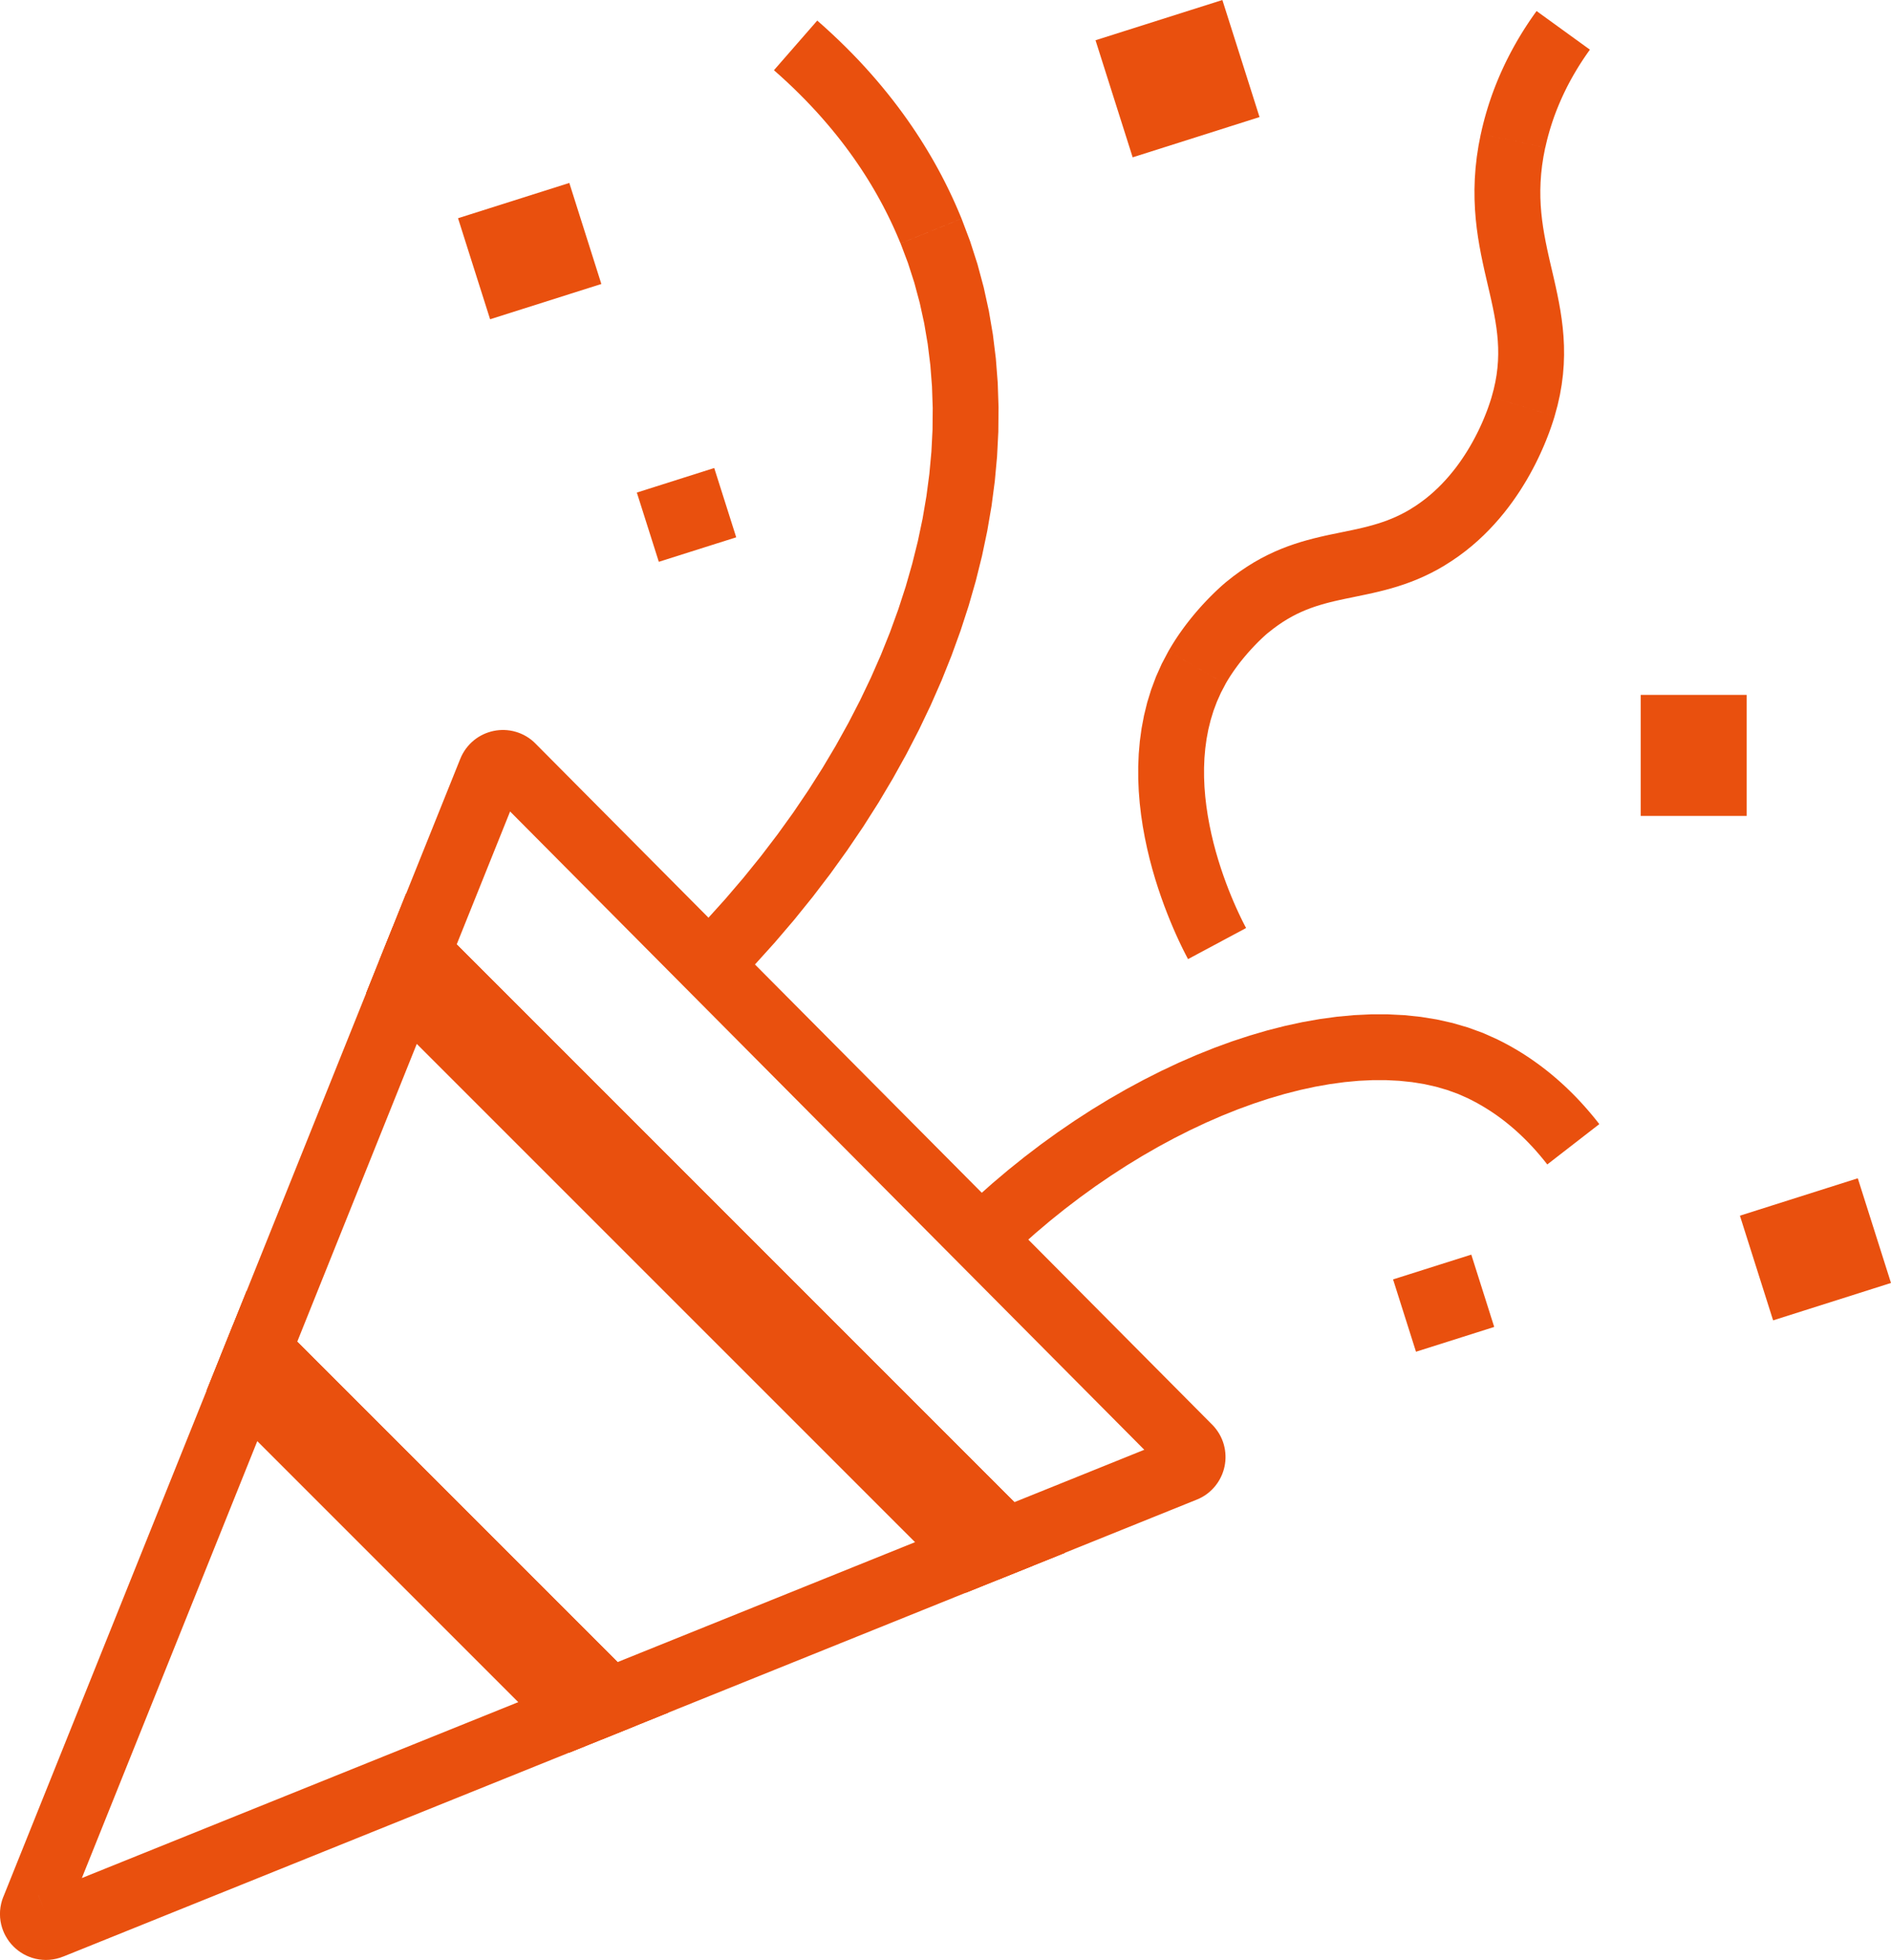 <?xml version="1.0" encoding="UTF-8"?>
<!DOCTYPE svg PUBLIC "-//W3C//DTD SVG 1.1//EN" "http://www.w3.org/Graphics/SVG/1.1/DTD/svg11.dtd">
<!-- Creator: CorelDRAW -->
<svg xmlns="http://www.w3.org/2000/svg" xml:space="preserve" width="16.134mm" height="16.721mm" version="1.1" style="shape-rendering:geometricPrecision; text-rendering:geometricPrecision; image-rendering:optimizeQuality; fill-rule:evenodd; clip-rule:evenodd"
viewBox="0 0 1555.33 1611.92"
 xmlns:xlink="http://www.w3.org/1999/xlink"
 xmlns:xodm="http://www.corel.com/coreldraw/odm/2003">
 <defs>
  <style type="text/css">
   <![CDATA[
    .fil0 {fill:#E9500E;fill-rule:nonzero}
   ]]>
  </style>
 </defs>
 <g id="Ebene_x0020_1">
  <g id="Orange">
   <g id="Mitarbeiterevents">
    <g>
     <path class="fil0" d="M817.68 1242.12l146.38 -59.02 20.24 50.23 -146.38 59.02 -29.27 -5.97 9.02 -44.26zm20.24 50.23l-16.61 6.7 -12.66 -12.67 29.27 5.97zm-474.95 -528.26l483.97 484 -38.29 38.29 -483.97 -484 -5.99 -29.24 44.28 -9.05zm-38.29 38.29l-12.65 -12.65 6.66 -16.59 5.99 29.24zm104.15 -158.11l-59.88 149.06 -50.26 -20.19 59.88 -149.06 0.02 -0.04 50.25 20.23zm-50.26 -20.19l0.02 -0.04 -0.98 2.44 0.96 -2.4zm61.87 -12.54l-38.43 38.18 -0.13 -0.14 0.72 0.7 0.82 0.68 0.91 0.67 0.79 0.5 1.08 0.6 0.98 0.46 0.91 0.36 0.94 0.3 0.93 0.24 1.19 0.23 1.15 0.14 0.77 0.05 0.98 0.01 1 -0.05 0.97 -0.12 0.97 -0.17 0.86 -0.2 1 -0.3 0.78 -0.28 0.84 -0.37 0.95 -0.48 0.99 -0.58 0.67 -0.43 0.86 -0.67 0.91 -0.78 0.53 -0.51 0.74 -0.84 0.68 -0.84 0.51 -0.75 0.63 -1.02 0.49 -0.95 0.39 -0.88 -50.23 -20.26 0.96 -2.19 1.13 -2.19 1.34 -2.2 1.3 -1.87 1.51 -1.9 1.65 -1.82 1.47 -1.44 1.89 -1.65 1.9 -1.44 1.74 -1.17 2.11 -1.23 2.11 -1.06 2.01 -0.87 2 -0.72 2.22 -0.67 2.11 -0.49 2.25 -0.4 2.25 -0.25 2.28 -0.13 2.28 0.03 2.04 0.13 2.44 0.3 2.46 0.48 2.18 0.57 2.19 0.7 2.12 0.84 2.2 1.02 2.26 1.25 1.93 1.23 2.02 1.48 1.88 1.59 1.76 1.69 -0.13 -0.14zm-38.43 38.18l-0.13 -0.14 0.58 0.6 -0.44 -0.45zm556.55 560.12l-556.55 -560.12 38.43 -38.18 556.55 560.12 -38.42 38.19 -0.01 -0.01zm25.73 23.49l-20.24 -50.23 -0.01 0 -0.89 0.39 -0.86 0.44 -1.06 0.64 -0.78 0.54 -0.75 0.61 -0.94 0.85 -0.63 0.64 -0.68 0.8 -0.75 0.99 -0.4 0.58 -0.5 0.87 -0.44 0.88 -0.4 0.93 -0.36 0.98 -0.21 0.69 -0.24 1.01 -0.17 0.99 -0.1 0.8 -0.06 1.2 0 1 0.05 0.77 0.12 0.98 0.18 0.97 0.23 0.94 0.36 1.14 0.41 1.07 0.35 0.76 0.56 1.02 0.59 0.94 0.52 0.71 0.67 0.84 0.72 0.77 38.41 -38.19 1.69 1.81 1.56 1.92 1.31 1.83 1.32 2.08 1.18 2.2 0.91 1.96 0.9 2.3 0.74 2.37 0.54 2.21 0.41 2.23 0.27 2.28 0.13 2.04 0.02 2.28 -0.13 2.47 -0.25 2.07 -0.39 2.25 -0.55 2.27 -0.58 1.91 -0.78 2.18 -0.93 2.1 -1.02 2.03 -1.16 1.97 -1.11 1.66 -1.52 2.03 -1.55 1.78 -1.53 1.58 -1.93 1.74 -1.81 1.44 -1.88 1.31 -2.24 1.35 -2.11 1.08 -2.18 0.96 -0.01 0zm-10.12 -25.11l0 0 0 0 0 0 10.12 25.11 -10.12 -25.11z"/>
    </g>
    <g>
     <path class="fil0" d="M491.35 1373.62l299.39 -120.68 20.24 50.25 -299.39 120.68 -29.27 -5.98 9.02 -44.27zm20.24 50.25l-16.6 6.69 -12.67 -12.67 29.27 5.98zm-279.77 -333.06l288.79 288.79 -38.29 38.29 -288.79 -288.79 -5.99 -29.24 44.28 -9.05zm-38.29 38.29l-12.65 -12.65 6.66 -16.59 5.99 29.24zm164.6 -308.77l-120.32 299.72 -50.26 -20.19 120.32 -299.72 44.28 -9.05 5.99 29.24zm-50.26 -20.19l15.28 -38.05 29 29 -44.28 9.05zm473.85 497.07l-467.86 -467.83 38.29 -38.29 467.86 467.83 -9.02 44.27 -29.27 -5.98zm38.29 -38.29l28.96 28.96 -37.98 15.31 9.02 -44.27z"/>
    </g>
    <g>
     <path class="fil0" d="M31.7 1558.91l432.7 -174.41 20.24 50.25 -432.7 174.41 -20.3 -50.22 0.06 -0.03zm-0.06 0.03l0.06 -0.03 2.05 -0.83 -2.11 0.86zm-28.9 1.08l50.26 20.19 0.03 -0.09 0.4 -1.13 0.29 -1.04 0.23 -1.23 0.16 -1.39 0.04 -1.16 -0.06 -1.38 -0.14 -1.29 -0.23 -1.15 -0.32 -1.18 -0.38 -1.09 -0.43 -1.01 -0.51 -0.97 -0.59 -0.97 -0.65 -0.93 -0.78 -0.95 -0.75 -0.79 -0.71 -0.67 -0.77 -0.63 -0.9 -0.64 -1.03 -0.63 -1.18 -0.6 -1.02 -0.44 -0.89 -0.31 -1.4 -0.37 -1.33 -0.25 -1.09 -0.12 -1.23 -0.05 -1.31 0.05 -1.41 0.17 -1.11 0.21 -1.14 0.33 -1.17 0.41 20.36 50.19 -2.81 1.01 -2.78 0.77 -2.73 0.54 -3.01 0.37 -2.91 0.11 -2.8 -0.11 -2.63 -0.29 -2.85 -0.52 -2.86 -0.77 -2.31 -0.81 -2.41 -1.02 -2.53 -1.29 -2.32 -1.42 -2.11 -1.5 -1.93 -1.57 -1.81 -1.7 -1.79 -1.89 -1.73 -2.11 -1.51 -2.16 -1.36 -2.25 -1.21 -2.32 -1.03 -2.4 -0.88 -2.52 -0.72 -2.66 -0.52 -2.65 -0.34 -2.83 -0.12 -2.96 0.1 -2.76 0.34 -2.99 0.56 -2.87 0.73 -2.68 0.98 -2.77 0.03 -0.09zm-0.03 0.09l0.03 -0.09 0.6 -1.48 -0.63 1.57zm224.24 -413.08l-173.95 433.18 -50.26 -20.19 173.95 -433.18 44.28 -9.05 5.99 29.24zm-50.26 -20.19l15.28 -38.05 29 29 -44.28 9.05zm278.69 301.92l-272.7 -272.69 38.29 -38.29 272.7 272.69 -9.02 44.27 -29.27 -5.98zm38.29 -38.29l28.96 28.96 -37.98 15.31 9.02 -44.27z"/>
    </g>
    <g>
     <path class="fil0" d="M464.38 1384.51l26.94 -10.88 20.28 50.23 -26.94 10.88 -29.29 -5.97 9 -44.26zm20.28 50.23l-16.61 6.71 -12.68 -12.68 29.29 5.97zm-263.7 -316.94l272.7 272.69 -38.29 38.29 -272.7 -272.69 -5.98 -29.25 44.27 -9.04zm-38.29 38.29l-12.65 -12.65 6.67 -16.6 5.98 29.25zm55.12 -36.04l-10.85 26.99 -50.25 -20.21 10.85 -26.99 44.27 -9.04 5.98 29.25zm-50.25 -20.21l15.29 -38.02 28.98 28.98 -44.27 9.04zm294.77 318.04l-288.79 -288.79 38.29 -38.29 288.79 288.79 -9 44.26 -29.29 -5.97zm38.29 -38.29l28.93 28.93 -37.93 15.33 9 -44.26z"/>
    </g>
    <g>
     <path class="fil0" d="M790.75 1252.94l26.94 -10.84 20.21 50.25 -26.94 10.84 -29.25 -5.98 9.04 -44.27zm20.21 50.25l-16.6 6.67 -12.65 -12.65 29.25 5.98zm-458.82 -512.1l467.86 467.83 -38.29 38.29 -467.86 -467.83 -5.99 -29.23 44.28 -9.06zm-38.29 38.29l-12.64 -12.64 6.65 -16.59 5.99 29.23zm55.11 -36.06l-10.84 27 -50.26 -20.17 10.84 -27 44.28 -9.06 5.99 29.23zm-50.26 -20.17l15.28 -38.07 29 29.01 -44.28 9.06zm489.96 513.23l-483.97 -484 38.29 -38.29 483.97 484 -9.04 44.27 -29.25 -5.98zm38.29 -38.29l28.98 28.98 -38.02 15.29 9.04 -44.27z"/>
    </g>
    <g>
     <path class="fil0" d="M790.75 1252.94l26.94 -10.84 20.21 50.25 -26.94 10.84 -29.25 -5.98 9.04 -44.27zm20.21 50.25l-16.6 6.67 -12.65 -12.65 29.25 5.98zm-458.82 -512.1l467.86 467.83 -38.29 38.29 -467.86 -467.83 -5.99 -29.23 44.28 -9.06zm-38.29 38.29l-12.64 -12.64 6.65 -16.59 5.99 29.23zm55.11 -36.06l-10.84 27 -50.26 -20.17 10.84 -27 44.28 -9.06 5.99 29.23zm-50.26 -20.17l15.28 -38.07 29 29.01 -44.28 9.06zm489.96 513.23l-483.97 -484 38.29 -38.29 483.97 484 -9.04 44.27 -29.25 -5.98zm38.29 -38.29l28.98 28.98 -38.02 15.29 9.04 -44.27z"/>
    </g>
    <g>
     <path class="fil0" d="M464.38 1384.51l26.94 -10.88 20.28 50.23 -26.94 10.88 -29.29 -5.97 9 -44.26zm20.28 50.23l-16.61 6.71 -12.68 -12.68 29.29 5.97zm-263.7 -316.94l272.7 272.69 -38.29 38.29 -272.7 -272.69 -5.98 -29.25 44.27 -9.04zm-38.29 38.29l-12.65 -12.65 6.67 -16.6 5.98 29.25zm55.12 -36.04l-10.85 26.99 -50.25 -20.21 10.85 -26.99 44.27 -9.04 5.98 29.25zm-50.25 -20.21l15.29 -38.02 28.98 28.98 -44.27 9.04zm294.77 318.04l-288.79 -288.79 38.29 -38.29 288.79 288.79 -9 44.26 -29.29 -5.97zm38.29 -38.29l28.93 28.93 -37.93 15.33 9 -44.26z"/>
    </g>
    <g>
     <path class="fil0" d="M468.79 241.74l-39.88 12.65 -16.37 -51.63 39.88 -12.65 34 17.63 -17.63 34zm17.63 -34l8.18 25.82 -25.82 8.18 17.63 -34zm-9.98 -31.47l9.98 31.47 -51.63 16.37 -9.98 -31.47 17.63 -34 34 17.63zm-34 -17.63l25.82 -8.18 8.18 25.82 -34 -17.63zm-39.89 12.65l39.89 -12.65 16.37 51.63 -39.89 12.65 -34 -17.62 17.63 -34.01zm-17.63 34.01l-8.19 -25.83 25.83 -8.18 -17.63 34.01zm9.99 31.47l-9.99 -31.47 51.63 -16.39 9.99 31.47 -17.63 34.01 -34 -17.62zm34 17.62l-25.81 8.18 -8.19 -25.81 34 17.62z"/>
    </g>
    <g>
     <path class="fil0" d="M1010.14 104.47l-52.71 16.73 -16.39 -51.63 52.71 -16.73 34.01 17.62 -17.62 34.01zm17.62 -34.01l8.19 25.82 -25.82 8.19 17.62 -34.01zm-14.17 -44.65l14.17 44.65 -51.63 16.39 -14.17 -44.65 17.63 -34.01 34 17.62zm-34 -17.62l25.81 -8.18 8.19 25.81 -34 -17.62zm-52.71 16.72l52.71 -16.72 16.37 51.63 -52.71 16.72 -34 -17.62 17.63 -34.01zm-17.63 34.01l-8.19 -25.82 25.83 -8.19 -17.63 34.01zm14.17 44.66l-14.17 -44.66 51.63 -16.39 14.17 44.66 -17.62 34.01 -34.01 -17.62zm34.01 17.62l-25.82 8.19 -8.19 -25.82 34.01 17.62z"/>
    </g>
    <g>
     <path class="fil0" d="M579.7 450.07l-12.03 3.81 -16.35 -51.63 12.03 -3.81 33.99 17.63 -17.64 34zm17.64 -34l8.19 25.83 -25.84 8.17 17.64 -34zm-1.7 -5.35l1.7 5.35 -51.63 16.37 -1.7 -5.35 17.62 -34 34.01 17.63zm-34.01 -17.63l25.82 -8.19 8.19 25.83 -34.01 -17.63zm-12.03 3.82l12.03 -3.82 16.39 51.63 -12.03 3.82 -34 -17.61 17.61 -34.02zm-17.61 34.02l-8.2 -25.83 25.82 -8.19 -17.61 34.02zm1.7 5.34l-1.7 -5.34 51.61 -16.41 1.7 5.34 -17.63 34.02 -33.98 -17.61zm33.98 17.61l-25.8 8.17 -8.18 -25.78 33.98 17.61z"/>
    </g>
    <g>
     <path class="fil0" d="M1529.52 1063.33l-45.33 14.38 -16.39 -51.63 45.33 -14.38 34.01 17.63 -17.62 34zm17.62 -34l8.18 25.81 -25.81 8.19 17.62 -34zm-10.93 -34.46l10.93 34.46 -51.63 16.37 -10.93 -34.46 17.62 -34 34.01 17.63zm-34.01 -17.63l25.82 -8.19 8.19 25.83 -34.01 -17.63zm-45.33 14.38l45.33 -14.38 16.39 51.63 -45.33 14.38 -34.01 -17.63 17.62 -34zm-17.62 34l-8.18 -25.81 25.81 -8.19 -17.62 34zm10.93 34.46l-10.93 -34.46 51.63 -16.37 10.93 34.46 -17.62 34 -34.01 -17.63zm34.01 17.63l-25.82 8.19 -8.19 -25.83 34.01 17.63z"/>
    </g>
    <g>
     <path class="fil0" d="M1203.17 1099.49l-12.71 4.03 -16.37 -51.63 12.71 -4.03 34 17.63 -17.63 34zm17.63 -34l8.18 25.82 -25.82 8.18 17.63 -34zm-2.49 -7.85l2.49 7.85 -51.63 16.37 -2.49 -7.85 17.63 -34 34 17.63zm-34 -17.63l25.82 -8.18 8.18 25.82 -34 -17.63zm-12.71 4.03l12.71 -4.03 16.37 51.63 -12.71 4.03 -34 -17.63 17.63 -34zm-17.63 34l-8.18 -25.82 25.82 -8.18 -17.63 34zm2.49 7.85l-2.49 -7.85 51.63 -16.37 2.49 7.85 -17.63 34 -34 -17.63zm34 17.63l-25.82 8.18 -8.18 -25.82 34 17.63z"/>
    </g>
    <g>
     <path class="fil0" d="M1207.85 903.52l23.75 -48.66 0.01 0 2.32 1.16 2.4 1.21 2.42 1.28 2.45 1.32 2.49 1.4 2.48 1.44 2.52 1.49 2.52 1.54 2.58 1.62 2.61 1.71 2.59 1.74 2.63 1.83 2.62 1.87 2.66 1.95 2.68 2.03 2.68 2.09 2.67 2.14 2.7 2.24 2.71 2.31 2.71 2.39 2.72 2.47 2.71 2.53 2.68 2.59 2.74 2.7 2.74 2.81 2.69 2.83 2.7 2.95 2.71 3.04 2.68 3.1 2.66 3.17 2.69 3.31 2.65 3.37 -42.8 33.18 -2.15 -2.74 -2.13 -2.61 -2.18 -2.59 -2.16 -2.51 -2.13 -2.4 -2.14 -2.31 -2.17 -2.29 -2.1 -2.16 -2.12 -2.1 -2.16 -2.07 -2.11 -1.99 -2.1 -1.91 -2.11 -1.85 -2.07 -1.77 -2.08 -1.72 -2.07 -1.68 -2.06 -1.61 -2.02 -1.53 -2.02 -1.48 -2.02 -1.45 -2 -1.37 -1.98 -1.33 -1.94 -1.26 -1.93 -1.21 -1.96 -1.2 -1.92 -1.15 -1.9 -1.09 -1.83 -1.03 -1.83 -0.99 -1.8 -0.95 -1.78 -0.91 -1.78 -0.89 0.01 0zm-379.68 132.13l-37.56 -39.02 12.59 -11.81 12.86 -11.45 13.11 -11.08 13.34 -10.71 13.54 -10.32 13.75 -9.93 13.9 -9.51 14.05 -9.09 14.19 -8.67 14.3 -8.21 14.39 -7.76 14.45 -7.3 14.51 -6.83 14.55 -6.33 14.57 -5.83 14.56 -5.32 14.54 -4.78 14.52 -4.25 14.45 -3.69 14.39 -3.12 14.3 -2.53 14.2 -1.94 14.09 -1.3 13.93 -0.66 13.78 0 13.61 0.68 13.41 1.4 13.19 2.13 12.97 2.9 12.65 3.69 12.35 4.49 11.97 5.34 -23.75 48.66 -8.5 -3.78 -8.9 -3.24 -9.31 -2.71 -9.69 -2.17 -10.08 -1.63 -10.46 -1.09 -10.8 -0.55 -11.13 0 -11.44 0.54 -11.7 1.09 -11.98 1.63 -12.21 2.16 -12.41 2.7 -12.58 3.21 -12.74 3.73 -12.86 4.24 -12.98 4.74 -13.04 5.22 -13.08 5.7 -13.12 6.17 -13.12 6.62 -13.1 7.07 -13.04 7.5 -12.96 7.91 -12.89 8.34 -12.76 8.71 -12.61 9.12 -12.46 9.49 -12.26 9.84 -12.05 10.19 -11.82 10.53 -11.57 10.85z"/>
    </g>
    <g>
     <path class="fil0" d="M740.69 200.2l50.19 -20.38 0 0 7 18.53 6.06 18.83 5.14 19.1 4.23 19.34 3.33 19.54 2.43 19.73 1.55 19.92 0.67 20.07 -0.18 20.18 -1.03 20.3 -1.87 20.38 -2.69 20.45 -3.52 20.5 -4.31 20.53 -5.11 20.53 -5.89 20.53 -6.67 20.5 -7.42 20.46 -8.17 20.41 -8.93 20.32 -9.66 20.23 -10.39 20.12 -11.1 19.97 -11.8 19.85 -12.52 19.69 -13.2 19.48 -13.88 19.3 -14.56 19.07 -15.23 18.85 -15.88 18.59 -16.53 18.32 -17.18 18.03 -38.72 -37.89 16.18 -16.97 15.55 -17.24 14.93 -17.47 14.29 -17.67 13.63 -17.87 13 -18.05 12.33 -18.21 11.66 -18.34 10.99 -18.46 10.31 -18.57 9.62 -18.63 8.93 -18.69 8.23 -18.74 7.52 -18.75 6.81 -18.76 6.09 -18.73 5.35 -18.7 4.65 -18.64 3.9 -18.55 3.15 -18.47 2.42 -18.35 1.68 -18.22 0.92 -18.07 0.16 -17.9 -0.6 -17.72 -1.36 -17.51 -2.14 -17.3 -2.9 -17.07 -3.67 -16.83 -4.46 -16.57 -5.25 -16.3 -6.05 -16.02 0 0zm-104.12 -142.46l35.61 -40.82 6.2 5.49 5.99 5.5 5.81 5.49 5.63 5.51 5.44 5.49 5.28 5.5 5.09 5.5 4.93 5.49 4.74 5.46 4.58 5.45 4.42 5.43 4.27 5.4 4.11 5.38 3.94 5.33 3.8 5.31 3.64 5.25 3.51 5.22 3.37 5.19 3.21 5.12 3.08 5.05 2.97 5.02 2.83 4.96 2.69 4.87 2.58 4.82 2.45 4.74 2.34 4.66 2.23 4.61 2.12 4.5 2.01 4.43 1.9 4.33 1.8 4.23 1.72 4.15 -50.19 20.38 -1.47 -3.57 -1.57 -3.67 -1.65 -3.75 -1.73 -3.8 -1.83 -3.9 -1.92 -3.95 -2.03 -4.04 -2.12 -4.11 -2.24 -4.16 -2.34 -4.25 -2.45 -4.29 -2.55 -4.33 -2.7 -4.42 -2.81 -4.46 -2.91 -4.47 -3.07 -4.56 -3.18 -4.6 -3.32 -4.62 -3.46 -4.68 -3.59 -4.7 -3.73 -4.72 -3.89 -4.77 -4.04 -4.79 -4.18 -4.82 -4.33 -4.83 -4.51 -4.85 -4.65 -4.87 -4.84 -4.88 -4.99 -4.9 -5.18 -4.9 -5.35 -4.91 -5.52 -4.9z"/>
    </g>
    <g>
     <path class="fil0" d="M1270.96 121.42l-52.94 -11.39 0 -0.01 0.96 -4.32 1.05 -4.29 1.1 -4.2 1.16 -4.11 1.2 -4.02 1.25 -3.98 1.3 -3.87 1.34 -3.83 1.4 -3.78 1.41 -3.64 1.46 -3.61 1.47 -3.51 1.51 -3.45 1.53 -3.35 1.53 -3.28 1.56 -3.2 1.59 -3.15 1.6 -3.08 1.57 -2.93 1.61 -2.92 1.6 -2.81 1.57 -2.73 1.58 -2.63 1.57 -2.58 1.6 -2.55 1.53 -2.39 1.52 -2.31 1.51 -2.27 1.45 -2.13 1.46 -2.1 1.44 -2.03 1.37 -1.9 43.86 31.77 -1.14 1.59 -1.15 1.61 -1.17 1.7 -1.23 1.8 -1.22 1.82 -1.23 1.91 -1.28 1.99 -1.23 1.96 -1.26 2.08 -1.29 2.17 -1.3 2.23 -1.29 2.27 -1.26 2.3 -1.3 2.43 -1.27 2.42 -1.24 2.5 -1.25 2.56 -1.24 2.64 -1.22 2.68 -1.19 2.74 -1.19 2.8 -1.15 2.85 -1.14 2.93 -1.09 2.93 -1.05 3.02 -1.03 3.09 -0.98 3.11 -0.96 3.21 -0.91 3.24 -0.87 3.28 -0.8 3.33 -0.77 3.41 0 -0.01zm7.73 220.75l-51.9 -15.48 0 0.01 1.74 -6.4 1.37 -6.13 1.03 -5.92 0.71 -5.75 0.44 -5.62 0.18 -5.51 -0.05 -5.44 -0.28 -5.4 -0.47 -5.42 -0.66 -5.43 -0.84 -5.5 -0.98 -5.56 -1.12 -5.66 -1.24 -5.77 -1.33 -5.91 -1.4 -6.03 -1.44 -6.21 -1.47 -6.39 -1.43 -6.56 -1.4 -6.77 -1.3 -6.96 -1.19 -7.18 -1.04 -7.44 -0.84 -7.64 -0.62 -7.9 -0.35 -8.13 -0.07 -8.39 0.27 -8.63 0.63 -8.88 1.02 -9.15 1.44 -9.38 1.88 -9.62 52.94 11.39 -1.46 7.52 -1.11 7.22 -0.77 6.93 -0.47 6.74 -0.21 6.51 0.05 6.36 0.27 6.22 0.48 6.1 0.67 6.03 0.83 5.96 0.99 5.95 1.11 5.94 1.22 5.96 1.31 6 1.37 6.03 1.44 6.13 1.44 6.23 1.43 6.33 1.38 6.47 1.31 6.62 1.2 6.76 1.05 6.95 0.87 7.12 0.65 7.31 0.38 7.54 0.07 7.71 -0.26 7.89 -0.64 8.09 -1.04 8.27 -1.47 8.46 -1.93 8.62 -2.4 8.79 0 0.01zm-90.33 122.74l-28.03 -46.35 -0.01 0.01 4.08 -2.58 3.95 -2.74 3.8 -2.83 3.62 -2.93 3.51 -3.07 3.37 -3.16 3.24 -3.22 3.08 -3.3 2.97 -3.37 2.84 -3.43 2.72 -3.45 2.55 -3.45 2.44 -3.5 2.33 -3.51 2.2 -3.47 2.06 -3.45 1.94 -3.39 1.83 -3.38 1.72 -3.31 1.58 -3.17 1.46 -3.11 1.37 -3.02 1.23 -2.86 1.13 -2.75 1.04 -2.61 0.92 -2.41 0.8 -2.21 0.72 -2.08 0.65 -1.91 0.54 -1.66 0.42 -1.36 0.36 -1.18 51.9 15.48 -0.49 1.64 -0.62 1.96 -0.71 2.18 -0.8 2.39 -0.94 2.68 -1.07 2.96 -1.21 3.14 -1.29 3.29 -1.46 3.52 -1.6 3.69 -1.72 3.81 -1.88 3.98 -2.04 4.14 -2.18 4.19 -2.33 4.29 -2.52 4.43 -2.7 4.47 -2.85 4.55 -3.05 4.57 -3.23 4.62 -3.46 4.67 -3.62 4.63 -3.83 4.61 -4.05 4.59 -4.28 4.57 -4.49 4.49 -4.7 4.4 -4.96 4.32 -5.22 4.22 -5.44 4.07 -5.67 3.91 -5.93 3.76 -0.01 0.01zm-145.5 55.61l-34.17 -42.03 -0.16 0.13 5.73 -4.55 5.73 -4.19 5.7 -3.85 5.69 -3.53 5.68 -3.22 5.64 -2.9 5.57 -2.61 5.52 -2.36 5.48 -2.12 5.37 -1.87 5.28 -1.69 5.2 -1.5 5.1 -1.35 4.99 -1.22 4.9 -1.12 4.84 -1.04 9.09 -1.87 8.92 -1.85 4.16 -0.92 4.14 -0.96 4.09 -1.03 4.01 -1.09 3.92 -1.17 3.91 -1.28 3.86 -1.38 3.81 -1.52 3.84 -1.68 3.86 -1.86 3.86 -2.03 3.93 -2.28 28.03 46.35 -5.71 3.31 -5.71 3.02 -5.63 2.71 -5.57 2.45 -5.54 2.2 -5.44 1.96 -5.32 1.74 -5.25 1.57 -5.15 1.4 -5.03 1.26 -4.95 1.16 -4.9 1.07 -9.17 1.91 -8.98 1.85 -4.2 0.91 -4.16 0.94 -4.07 0.99 -4 1.06 -3.92 1.14 -3.88 1.22 -3.83 1.35 -3.78 1.45 -3.77 1.61 -3.8 1.78 -3.79 1.96 -3.81 2.16 -3.89 2.41 -3.96 2.67 -4.03 2.96 -4.11 3.26 -0.16 0.13zm0.16 -0.13l-0.13 0.12 -0.03 0.02 0.16 -0.13zm-34.98 42.03l-47.08 -26.76 -0.01 0.01 1.82 -3.12 1.82 -3.01 1.85 -2.93 1.89 -2.88 1.92 -2.81 1.91 -2.69 1.88 -2.59 1.94 -2.57 1.95 -2.51 1.89 -2.37 1.87 -2.28 1.86 -2.22 1.83 -2.11 1.79 -2.03 1.79 -2 1.73 -1.86 1.67 -1.77 1.65 -1.71 1.54 -1.57 1.54 -1.53 1.43 -1.41 1.34 -1.29 1.34 -1.27 1.21 -1.12 1.1 -1.02 1.04 -0.94 1.01 -0.9 0.86 -0.74 1.21 -1.05 1.06 -0.88 34.17 42.03 -0.15 0.13 -0.91 0.78 -0.53 0.45 -0.57 0.51 -0.71 0.65 -0.83 0.75 -0.91 0.85 -0.92 0.87 -1.05 1.02 -1.12 1.08 -1.12 1.13 -1.23 1.26 -1.24 1.28 -1.3 1.39 -1.34 1.44 -1.33 1.47 -1.41 1.59 -1.41 1.65 -1.44 1.7 -1.45 1.77 -1.47 1.81 -1.41 1.81 -1.42 1.9 -1.46 2 -1.43 2.01 -1.38 2.03 -1.37 2.07 -1.35 2.14 -1.32 2.16 -1.26 2.18 -0.01 0.01zm16.86 200.8l-47.76 25.57 -1.01 -1.94 -1.27 -2.45 -1.59 -3.13 -1.8 -3.69 -1.99 -4.19 -2.17 -4.74 -2.29 -5.23 -2.39 -5.68 -2.47 -6.14 -2.52 -6.57 -2.51 -6.95 -2.5 -7.35 -2.45 -7.72 -2.35 -8.06 -2.24 -8.39 -2.07 -8.69 -1.89 -8.95 -1.68 -9.23 -1.41 -9.47 -1.13 -9.67 -0.79 -9.9 -0.43 -10.06 -0.02 -10.23 0.43 -10.37 0.91 -10.46 1.44 -10.56 2.01 -10.61 2.61 -10.65 3.28 -10.64 3.96 -10.58 4.69 -10.5 5.45 -10.33 47.08 26.76 -3.83 7.27 -3.29 7.37 -2.81 7.49 -2.33 7.6 -1.9 7.7 -1.47 7.8 -1.07 7.88 -0.69 7.93 -0.32 7.96 0.02 7.95 0.34 7.96 0.64 7.91 0.92 7.86 1.16 7.75 1.39 7.63 1.58 7.5 1.74 7.3 1.89 7.1 2.01 6.86 2.08 6.58 2.15 6.32 2.18 6.03 2.15 5.65 2.14 5.29 2.06 4.91 1.97 4.47 1.84 4.03 1.7 3.58 1.49 3.06 1.28 2.54 1.08 2.08 0.76 1.44z"/>
    </g>
    <g>
     <path class="fil0" d="M1409.57 671.03l-33.02 0 0 -54.16 33.02 0 27.08 27.08 -27.08 27.08zm27.08 -27.08l0 27.08 -27.08 0 27.08 -27.08zm0 -45.39l0 45.39 -54.16 0 0 -45.39 27.08 -27.08 27.08 27.08zm-27.08 -27.08l27.08 0 0 27.08 -27.08 -27.08zm-33.02 0l33.02 0 0 54.16 -33.02 0 -27.08 -27.08 27.08 -27.08zm-27.08 27.08l0 -27.08 27.08 0 -27.08 27.08zm0 45.39l0 -45.39 54.16 0 0 45.39 -27.08 27.08 -27.08 -27.08zm27.08 27.08l-27.08 0 0 -27.08 27.08 27.08z"/>
    </g>
   </g>
  </g>
 </g>
</svg>
